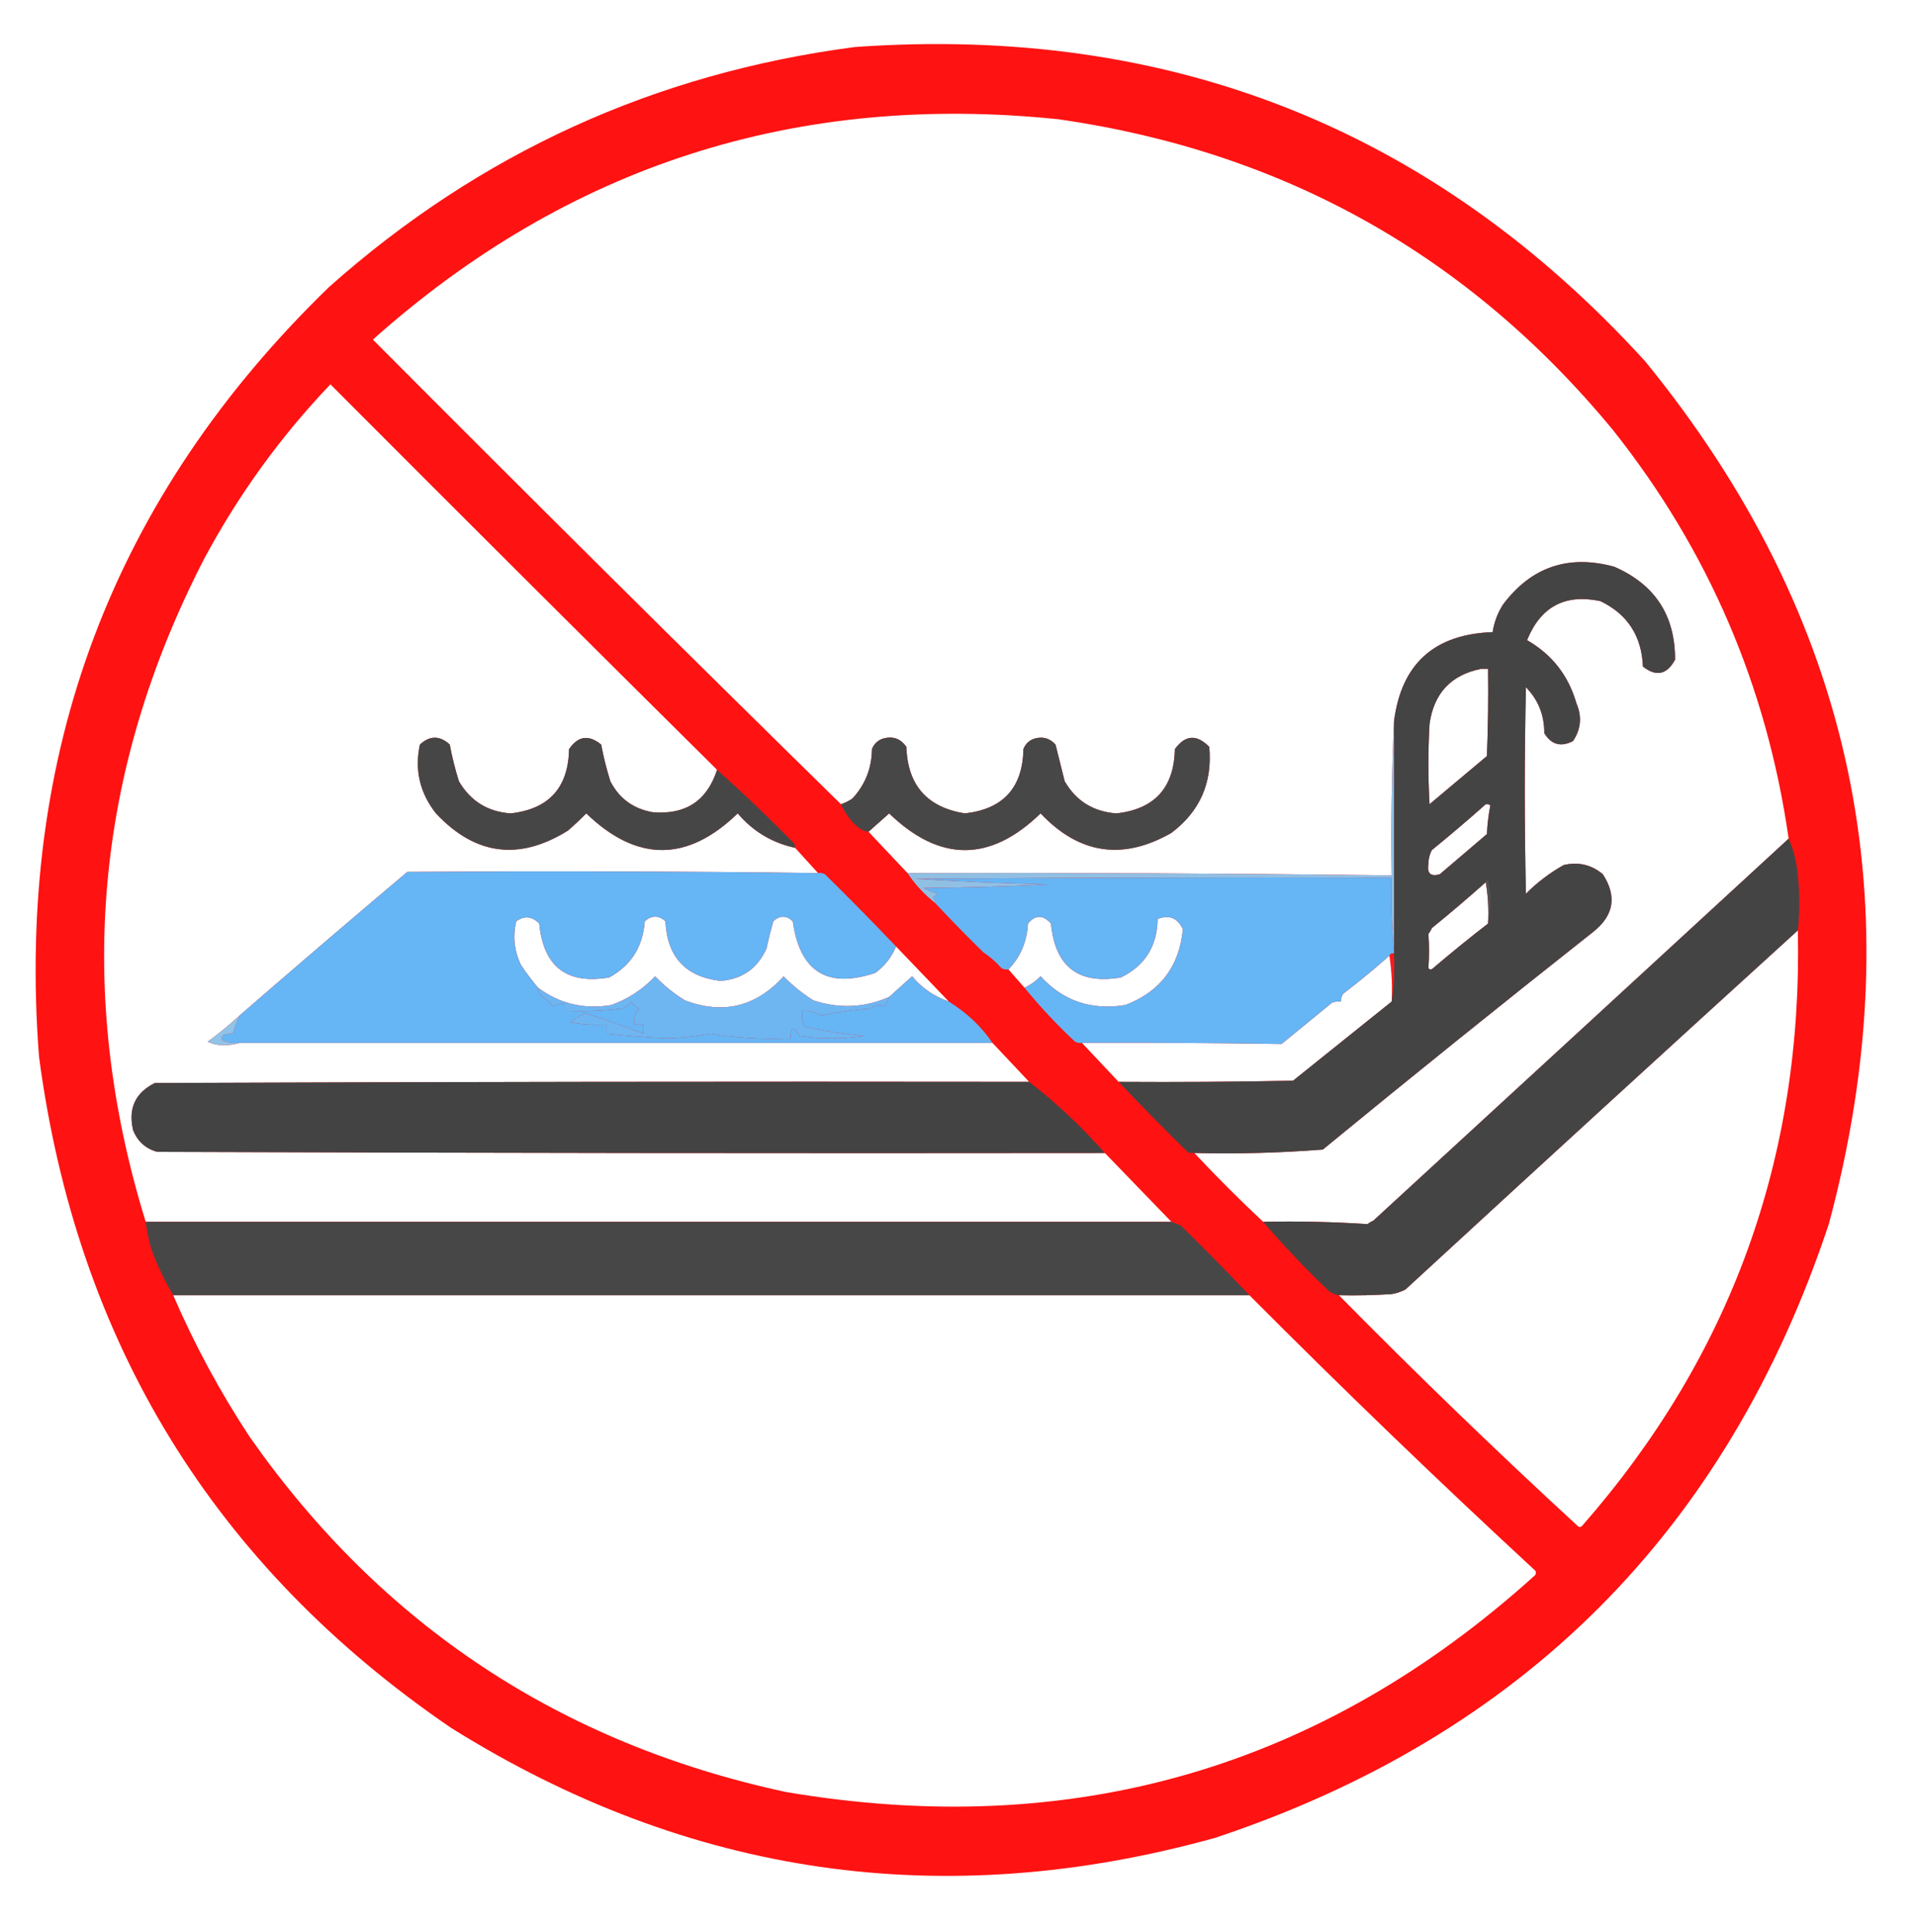 <?xml version="1.0" encoding="UTF-8"?>
<!DOCTYPE svg PUBLIC "-//W3C//DTD SVG 1.1//EN" "http://www.w3.org/Graphics/SVG/1.1/DTD/svg11.dtd">
<svg xmlns="http://www.w3.org/2000/svg" version="1.1" width="835px" height="842px" style="shape-rendering:geometricPrecision; text-rendering:geometricPrecision; image-rendering:optimizeQuality; fill-rule:evenodd; clip-rule:evenodd" xmlns:xlink="http://www.w3.org/1999/xlink">
<g><path style="opacity:0.926" fill="#fe0000" d="M 372.5,20.5 C 510.047,10.705 624.88,56.371 717,157.5C 807.785,268.783 834.452,394.116 797,533.5C 752.503,667.331 663.336,756.497 529.5,801C 411.163,833.838 300.163,817.838 196.5,753C 93.305,682.502 33.471,585.002 17,460.5C 6.868,328.374 49.035,216.54 143.5,125C 208.997,66.763 285.331,31.93 372.5,20.5 Z M 779.5,365.5 C 719.24,420.983 658.907,476.483 598.5,532C 597.584,532.374 596.75,532.874 596,533.5C 580.911,532.509 565.745,532.176 550.5,532.5C 540.167,522.833 530.167,512.833 520.5,502.5C 539.235,502.961 557.902,502.461 576.5,501C 615.544,468.954 654.878,437.287 694.5,406C 703.376,398.864 704.71,390.531 698.5,381C 693.564,376.865 687.897,375.532 681.5,377C 675.432,380.399 669.932,384.565 665,389.5C 664.333,359.5 664.333,329.5 665,299.5C 670.381,305.027 673.047,311.694 673,319.5C 676.013,324.535 680.18,325.702 685.5,323C 688.997,317.834 689.497,312.334 687,306.5C 683.541,294.407 676.375,285.241 665.5,279C 671.443,264.363 682.11,258.696 697.5,262C 709.277,267.689 715.443,277.189 716,290.5C 721.796,295.052 726.463,294.052 730,287.5C 730.057,268.217 721.224,254.717 703.5,247C 683.514,241.55 667.348,247.05 655,263.5C 652.646,267.203 651.146,271.203 650.5,275.5C 624.991,276.39 610.658,289.39 607.5,314.5C 606.503,336.66 606.169,358.994 606.5,381.5C 536.17,380.646 465.837,380.313 395.5,380.5C 389.833,374.5 384.167,368.5 378.5,362.5C 381.48,359.856 384.48,357.189 387.5,354.5C 409.547,375.827 431.547,375.827 453.5,354.5C 470.297,372.285 489.297,375.118 510.5,363C 522.935,353.623 528.435,341.123 527,325.5C 521.514,319.92 516.514,320.253 512,326.5C 511.667,343.331 503.167,352.664 486.5,354.5C 476.466,353.741 468.966,349.074 464,340.5C 462.665,335.147 461.332,329.814 460,324.5C 457.441,321.651 454.274,320.817 450.5,322C 448.333,322.833 446.833,324.333 446,326.5C 445.697,343.303 437.197,352.637 420.5,354.5C 404.038,351.869 395.538,342.203 395,325.5C 392.398,321.788 388.898,320.622 384.5,322C 382.333,322.833 380.833,324.333 380,326.5C 379.9,334.81 377.067,341.976 371.5,348C 369.922,349.094 368.255,349.928 366.5,350.5C 298.507,283.804 230.507,216.304 162.5,148C 247.587,72.116 347.254,40.116 461.5,52C 559.712,66.175 640.212,111.342 703,187.5C 744.492,239.762 769.992,299.096 779.5,365.5 Z M 312.5,335.5 C 308.143,349 298.81,355.166 284.5,354C 276.043,352.532 269.876,348.032 266,340.5C 264.343,335.225 263.01,329.892 262,324.5C 256.559,320.074 251.892,320.741 248,326.5C 247.678,343.321 239.178,352.654 222.5,354.5C 212.501,353.755 205.001,349.088 200,340.5C 198.343,335.225 197.01,329.892 196,324.5C 191.667,320.5 187.333,320.5 183,324.5C 180.61,335.54 182.943,345.54 190,354.5C 207.072,372.75 226.238,375.25 247.5,362C 250.279,359.598 252.945,357.098 255.5,354.5C 277.552,375.781 299.552,375.781 321.5,354.5C 328.142,362.321 336.475,367.321 346.5,369.5C 349.833,373.167 353.167,376.833 356.5,380.5C 296.834,379.742 237.168,379.575 177.5,380C 152.943,400.735 128.61,421.568 104.5,442.5C 100.088,446.554 95.421,450.387 90.5,454C 92.8,455.109 95.3,455.609 98,455.5C 100.361,455.496 102.527,455.163 104.5,454.5C 213.833,454.5 323.167,454.5 432.5,454.5C 437.833,460.167 443.167,465.833 448.5,471.5C 321.5,471.333 194.5,471.5 67.5,472C 58.97,476.226 55.803,483.059 58,492.5C 59.927,497.428 63.427,500.594 68.5,502C 206.166,502.5 343.833,502.667 481.5,502.5C 491.09,512.426 500.757,522.426 510.5,532.5C 361.5,532.5 212.5,532.5 63.5,532.5C 32.679,432.589 41.179,336.256 89,243.5C 103.93,215.615 122.263,190.282 144,167.5C 200.035,223.701 256.201,279.701 312.5,335.5 Z M 645.5,291.5 C 646.5,291.5 647.5,291.5 648.5,291.5C 648.667,304.171 648.5,316.838 648,329.5C 639.667,336.5 631.333,343.5 623,350.5C 622.333,338.833 622.333,327.167 623,315.5C 624.889,302.114 632.389,294.114 645.5,291.5 Z M 647.5,350.5 C 648.239,350.369 648.906,350.536 649.5,351C 648.7,355.08 648.2,359.247 648,363.5C 641.167,369.333 634.333,375.167 627.5,381C 623.518,382.187 621.851,380.687 622.5,376.5C 622.515,374.366 623.015,372.366 624,370.5C 632.025,363.969 639.858,357.302 647.5,350.5 Z M 647.5,384.5 C 648.49,390.31 648.823,396.31 648.5,402.5C 640.374,408.787 632.374,415.287 624.5,422C 623.833,422.667 623.167,422.667 622.5,422C 622.87,416.854 622.87,411.854 622.5,407C 623.126,406.25 623.626,405.416 624,404.5C 632.025,397.969 639.858,391.302 647.5,384.5 Z M 390.5,412.5 C 398.084,420.421 405.75,428.421 413.5,436.5C 407.153,434.325 401.82,430.658 397.5,425.5C 394.121,428.551 390.788,431.551 387.5,434.5C 376.801,439.205 365.801,439.705 354.5,436C 349.652,432.97 345.319,429.47 341.5,425.5C 329.546,438.762 315.213,442.262 298.5,436C 293.708,433.039 289.375,429.539 285.5,425.5C 280.127,431.183 273.794,435.349 266.5,438C 254.656,440.012 243.989,437.512 234.5,430.5C 231.832,427.327 229.332,423.993 227,420.5C 224.089,414.315 223.422,407.982 225,401.5C 228.538,398.999 231.871,399.332 235,402.5C 236.809,421.319 246.976,429.152 265.5,426C 275.028,420.766 280.195,412.599 281,401.5C 284,398.833 287,398.833 290,401.5C 290.741,417.041 298.741,425.707 314,427.5C 323.402,426.767 330.069,422.101 334,413.5C 334.874,409.465 335.874,405.465 337,401.5C 339.873,398.9 342.706,398.9 345.5,401.5C 348.571,423.528 360.571,431.028 381.5,424C 385.595,420.952 388.595,417.118 390.5,412.5 Z M 446.5,430.5 C 444.167,427.833 441.833,425.167 439.5,422.5C 444.75,416.985 447.584,410.318 448,402.5C 451.249,398.633 454.582,398.633 458,402.5C 459.834,421.348 470,429.181 488.5,426C 498.982,420.894 504.316,412.394 504.5,400.5C 509.583,398.582 513.249,400.082 515.5,405C 513.939,421.216 505.606,432.216 490.5,438C 475.641,440.437 463.307,436.271 453.5,425.5C 451.408,427.605 449.075,429.272 446.5,430.5 Z M 783.5,405.5 C 785.676,504.499 754.342,590.999 689.5,665C 688.833,665.667 688.167,665.667 687.5,665C 651.92,632.25 617.253,598.75 583.5,564.5C 591.174,564.666 598.841,564.5 606.5,564C 608.608,563.64 610.608,562.973 612.5,562C 669.37,509.627 726.37,457.46 783.5,405.5 Z M 605.5,416.5 C 606.491,422.979 606.824,429.646 606.5,436.5C 592.197,447.992 577.864,459.492 563.5,471C 538.169,471.5 512.836,471.667 487.5,471.5C 482.167,465.833 476.833,460.167 471.5,454.5C 500.529,454.383 529.529,454.55 558.5,455C 565.833,449 573.167,443 580.5,437C 581.793,436.51 583.127,436.343 584.5,436.5C 584.33,435.178 584.663,434.011 585.5,433C 592.421,427.72 599.088,422.22 605.5,416.5 Z M 75.5,564.5 C 231.833,564.5 388.167,564.5 544.5,564.5C 585.186,605.36 626.52,645.193 668.5,684C 669.451,684.718 669.617,685.551 669,686.5C 575.923,770.661 467.09,802.161 342.5,781C 244.286,759.842 166.453,708.342 109,626.5C 95.97,606.769 84.803,586.102 75.5,564.5 Z"/></g>
<g><path style="opacity:1" fill="#444444" d="M 520.5,502.5 C 519.448,502.649 518.448,502.483 517.5,502C 507.298,491.965 497.298,481.798 487.5,471.5C 512.836,471.667 538.169,471.5 563.5,471C 577.864,459.492 592.197,447.992 606.5,436.5C 607.491,429.687 607.825,422.687 607.5,415.5C 607.5,415.167 607.5,414.833 607.5,414.5C 607.5,381.167 607.5,347.833 607.5,314.5C 610.658,289.39 624.991,276.39 650.5,275.5C 651.146,271.203 652.646,267.203 655,263.5C 667.348,247.05 683.514,241.55 703.5,247C 721.224,254.717 730.057,268.217 730,287.5C 726.463,294.052 721.796,295.052 716,290.5C 715.443,277.189 709.277,267.689 697.5,262C 682.11,258.696 671.443,264.363 665.5,279C 676.375,285.241 683.541,294.407 687,306.5C 689.497,312.334 688.997,317.834 685.5,323C 680.18,325.702 676.013,324.535 673,319.5C 673.047,311.694 670.381,305.027 665,299.5C 664.333,329.5 664.333,359.5 665,389.5C 669.932,384.565 675.432,380.399 681.5,377C 687.897,375.532 693.564,376.865 698.5,381C 704.71,390.531 703.376,398.864 694.5,406C 654.878,437.287 615.544,468.954 576.5,501C 557.902,502.461 539.235,502.961 520.5,502.5 Z M 645.5,291.5 C 632.389,294.114 624.889,302.114 623,315.5C 622.333,327.167 622.333,338.833 623,350.5C 631.333,343.5 639.667,336.5 648,329.5C 648.5,316.838 648.667,304.171 648.5,291.5C 647.5,291.5 646.5,291.5 645.5,291.5 Z M 647.5,350.5 C 639.858,357.302 632.025,363.969 624,370.5C 623.015,372.366 622.515,374.366 622.5,376.5C 621.851,380.687 623.518,382.187 627.5,381C 634.333,375.167 641.167,369.333 648,363.5C 648.2,359.247 648.7,355.08 649.5,351C 648.906,350.536 648.239,350.369 647.5,350.5 Z M 647.5,384.5 C 648.49,390.31 648.823,396.31 648.5,402.5C 640.374,408.787 632.374,415.287 624.5,422C 623.833,422.667 623.167,422.667 622.5,422C 622.87,416.854 622.87,411.854 622.5,407C 623.126,406.25 623.626,405.416 624,404.5C 632.025,397.969 639.858,391.302 647.5,384.5 Z"/></g>
<g><path style="opacity:0.999" fill="#464646" d="M 312.5,335.5 C 323.828,345.632 334.995,356.299 346,367.5C 346.464,368.094 346.631,368.761 346.5,369.5C 336.475,367.321 328.142,362.321 321.5,354.5C 299.552,375.781 277.552,375.781 255.5,354.5C 252.945,357.098 250.279,359.598 247.5,362C 226.238,375.25 207.072,372.75 190,354.5C 182.943,345.54 180.61,335.54 183,324.5C 187.333,320.5 191.667,320.5 196,324.5C 197.01,329.892 198.343,335.225 200,340.5C 205.001,349.088 212.501,353.755 222.5,354.5C 239.178,352.654 247.678,343.321 248,326.5C 251.892,320.741 256.559,320.074 262,324.5C 263.01,329.892 264.343,335.225 266,340.5C 269.876,348.032 276.043,352.532 284.5,354C 298.81,355.166 308.143,349 312.5,335.5 Z"/></g>
<g><path style="opacity:0.999" fill="#474747" d="M 378.5,362.5 C 377.078,362.291 375.745,361.791 374.5,361C 370.989,358.147 368.323,354.647 366.5,350.5C 368.255,349.928 369.922,349.094 371.5,348C 377.067,341.976 379.9,334.81 380,326.5C 380.833,324.333 382.333,322.833 384.5,322C 388.898,320.622 392.398,321.788 395,325.5C 395.538,342.203 404.038,351.869 420.5,354.5C 437.197,352.637 445.697,343.303 446,326.5C 446.833,324.333 448.333,322.833 450.5,322C 454.274,320.817 457.441,321.651 460,324.5C 461.332,329.814 462.665,335.147 464,340.5C 468.966,349.074 476.466,353.741 486.5,354.5C 503.167,352.664 511.667,343.331 512,326.5C 516.514,320.253 521.514,319.92 527,325.5C 528.435,341.123 522.935,353.623 510.5,363C 489.297,375.118 470.297,372.285 453.5,354.5C 431.547,375.827 409.547,375.827 387.5,354.5C 384.48,357.189 381.48,359.856 378.5,362.5 Z"/></g>
<g><path style="opacity:1" fill="#454444" d="M 779.5,365.5 C 781.137,369.141 782.303,373.141 783,377.5C 784.352,386.886 784.518,396.22 783.5,405.5C 726.37,457.46 669.37,509.627 612.5,562C 610.608,562.973 608.608,563.64 606.5,564C 598.841,564.5 591.174,564.666 583.5,564.5C 582.078,564.291 580.745,563.791 579.5,563C 569.242,553.246 559.576,543.08 550.5,532.5C 565.745,532.176 580.911,532.509 596,533.5C 596.75,532.874 597.584,532.374 598.5,532C 658.907,476.483 719.24,420.983 779.5,365.5 Z"/></g>
<g><path style="opacity:1" fill="#90bfe4" d="M 607.5,314.5 C 607.5,347.833 607.5,381.167 607.5,414.5C 606.506,404.013 606.172,393.346 606.5,382.5C 537.166,382.333 467.833,382.5 398.5,383C 417.693,384.156 437.026,384.989 456.5,385.5C 438.509,386.333 420.509,386.833 402.5,387C 404.376,388.017 406.376,388.851 408.5,389.5C 407.975,390.192 407.308,390.692 406.5,391C 407.252,391.671 407.586,392.504 407.5,393.5C 402.77,389.773 398.77,385.44 395.5,380.5C 465.837,380.313 536.17,380.646 606.5,381.5C 606.169,358.994 606.503,336.66 607.5,314.5 Z"/></g>
<g><path style="opacity:1" fill="#66b5f4" d="M 356.5,380.5 C 357.552,380.351 358.552,380.517 359.5,381C 370.035,391.368 380.369,401.868 390.5,412.5C 388.595,417.118 385.595,420.952 381.5,424C 360.571,431.028 348.571,423.528 345.5,401.5C 342.706,398.9 339.873,398.9 337,401.5C 335.874,405.465 334.874,409.465 334,413.5C 330.069,422.101 323.402,426.767 314,427.5C 298.741,425.707 290.741,417.041 290,401.5C 287,398.833 284,398.833 281,401.5C 280.195,412.599 275.028,420.766 265.5,426C 246.976,429.152 236.809,421.319 235,402.5C 231.871,399.332 228.538,398.999 225,401.5C 223.422,407.982 224.089,414.315 227,420.5C 229.332,423.993 231.832,427.327 234.5,430.5C 234.539,431.583 234.873,432.583 235.5,433.5C 237.509,435.01 239.342,436.677 241,438.5C 242.699,437.594 244.533,437.261 246.5,437.5C 246.5,438.5 246.5,439.5 246.5,440.5C 254.86,440.831 263.193,440.498 271.5,439.5C 272.934,438.77 274.1,437.77 275,436.5C 275.9,437.77 277.066,438.77 278.5,439.5C 276.827,441.523 276.16,443.856 276.5,446.5C 277.833,446.5 279.167,446.5 280.5,446.5C 280.5,447.833 280.5,449.167 280.5,450.5C 272.166,447.35 263.666,444.35 255,441.5C 252.75,442.708 250.583,444.041 248.5,445.5C 253.792,446.495 259.125,446.828 264.5,446.5C 264.5,447.833 264.5,449.167 264.5,450.5C 273.131,451.415 281.797,452.081 290.5,452.5C 296.914,452.371 303.247,451.704 309.5,450.5C 321.07,452.369 332.736,453.035 344.5,452.5C 344.522,447.498 345.855,447.165 348.5,451.5C 357.833,452.833 367.167,452.833 376.5,451.5C 367.756,450.657 359.089,449.324 350.5,447.5C 349.626,445.253 349.292,442.92 349.5,440.5C 352.488,440.439 355.321,441.105 358,442.5C 365.073,441.018 372.24,440.018 379.5,439.5C 381.392,437.854 383.392,437.52 385.5,438.5C 386.362,437.234 387.029,435.901 387.5,434.5C 390.788,431.551 394.121,428.551 397.5,425.5C 401.82,430.658 407.153,434.325 413.5,436.5C 421.424,441.439 427.758,447.439 432.5,454.5C 323.167,454.5 213.833,454.5 104.5,454.5C 101.881,454.768 99.381,454.435 97,453.5C 96.383,452.551 96.549,451.718 97.5,451C 98.793,450.51 100.127,450.343 101.5,450.5C 102.217,447.677 103.217,445.01 104.5,442.5C 128.61,421.568 152.943,400.735 177.5,380C 237.168,379.575 296.834,379.742 356.5,380.5 Z"/></g>
<g><path style="opacity:1" fill="#66b5f4" d="M 607.5,414.5 C 607.5,414.833 607.5,415.167 607.5,415.5C 606.508,415.328 605.842,415.662 605.5,416.5C 599.088,422.22 592.421,427.72 585.5,433C 584.663,434.011 584.33,435.178 584.5,436.5C 583.127,436.343 581.793,436.51 580.5,437C 573.167,443 565.833,449 558.5,455C 529.529,454.55 500.529,454.383 471.5,454.5C 470.448,454.649 469.448,454.483 468.5,454C 460.595,446.599 453.262,438.765 446.5,430.5C 449.075,429.272 451.408,427.605 453.5,425.5C 463.307,436.271 475.641,440.437 490.5,438C 505.606,432.216 513.939,421.216 515.5,405C 513.249,400.082 509.583,398.582 504.5,400.5C 504.316,412.394 498.982,420.894 488.5,426C 470,429.181 459.834,421.348 458,402.5C 454.582,398.633 451.249,398.633 448,402.5C 447.584,410.318 444.75,416.985 439.5,422.5C 438.448,422.649 437.448,422.483 436.5,422C 434.129,419.294 431.463,416.961 428.5,415C 421.407,408.072 414.407,400.905 407.5,393.5C 407.586,392.504 407.252,391.671 406.5,391C 407.308,390.692 407.975,390.192 408.5,389.5C 406.376,388.851 404.376,388.017 402.5,387C 420.509,386.833 438.509,386.333 456.5,385.5C 437.026,384.989 417.693,384.156 398.5,383C 467.833,382.5 537.166,382.333 606.5,382.5C 606.172,393.346 606.506,404.013 607.5,414.5 Z"/></g>
<g><path style="opacity:0.106" fill="#cacaca" d="M 647.5,384.5 C 647.56,383.957 647.893,383.624 648.5,383.5C 649.817,389.988 649.817,396.322 648.5,402.5C 648.823,396.31 648.49,390.31 647.5,384.5 Z"/></g>
<g><path style="opacity:0.043" fill="#d5d6d6" d="M 605.5,416.5 C 605.842,415.662 606.508,415.328 607.5,415.5C 607.825,422.687 607.491,429.687 606.5,436.5C 606.824,429.646 606.491,422.979 605.5,416.5 Z"/></g>
<g><path style="opacity:1" fill="#6db6f2" d="M 387.5,434.5 C 387.029,435.901 386.362,437.234 385.5,438.5C 383.392,437.52 381.392,437.854 379.5,439.5C 372.24,440.018 365.073,441.018 358,442.5C 355.321,441.105 352.488,440.439 349.5,440.5C 349.292,442.92 349.626,445.253 350.5,447.5C 359.089,449.324 367.756,450.657 376.5,451.5C 367.167,452.833 357.833,452.833 348.5,451.5C 345.855,447.165 344.522,447.498 344.5,452.5C 332.736,453.035 321.07,452.369 309.5,450.5C 303.247,451.704 296.914,452.371 290.5,452.5C 281.797,452.081 273.131,451.415 264.5,450.5C 264.5,449.167 264.5,447.833 264.5,446.5C 259.125,446.828 253.792,446.495 248.5,445.5C 250.583,444.041 252.75,442.708 255,441.5C 263.666,444.35 272.166,447.35 280.5,450.5C 280.5,449.167 280.5,447.833 280.5,446.5C 279.167,446.5 277.833,446.5 276.5,446.5C 276.16,443.856 276.827,441.523 278.5,439.5C 277.066,438.77 275.9,437.77 275,436.5C 274.1,437.77 272.934,438.77 271.5,439.5C 263.193,440.498 254.86,440.831 246.5,440.5C 246.5,439.5 246.5,438.5 246.5,437.5C 244.533,437.261 242.699,437.594 241,438.5C 239.342,436.677 237.509,435.01 235.5,433.5C 234.873,432.583 234.539,431.583 234.5,430.5C 243.989,437.512 254.656,440.012 266.5,438C 273.794,435.349 280.127,431.183 285.5,425.5C 289.375,429.539 293.708,433.039 298.5,436C 315.213,442.262 329.546,438.762 341.5,425.5C 345.319,429.47 349.652,432.97 354.5,436C 365.801,439.705 376.801,439.205 387.5,434.5 Z"/></g>
<g><path style="opacity:1" fill="#91c3e8" d="M 104.5,442.5 C 103.217,445.01 102.217,447.677 101.5,450.5C 100.127,450.343 98.793,450.51 97.5,451C 96.549,451.718 96.383,452.551 97,453.5C 99.381,454.435 101.881,454.768 104.5,454.5C 102.527,455.163 100.361,455.496 98,455.5C 95.3,455.609 92.8,455.109 90.5,454C 95.421,450.387 100.088,446.554 104.5,442.5 Z"/></g>
<g><path style="opacity:1" fill="#434343" d="M 448.5,471.5 C 460.411,480.741 471.411,491.074 481.5,502.5C 343.833,502.667 206.166,502.5 68.5,502C 63.427,500.594 59.927,497.428 58,492.5C 55.803,483.059 58.97,476.226 67.5,472C 194.5,471.5 321.5,471.333 448.5,471.5 Z"/></g>
<g><path style="opacity:1" fill="#484747" d="M 63.5,532.5 C 212.5,532.5 361.5,532.5 510.5,532.5C 511.766,533.09 513.099,533.59 514.5,534C 524.702,544.035 534.702,554.202 544.5,564.5C 388.167,564.5 231.833,564.5 75.5,564.5C 71.758,558.213 68.591,551.546 66,544.5C 64.846,540.553 64.013,536.553 63.5,532.5 Z"/></g>
</svg>
